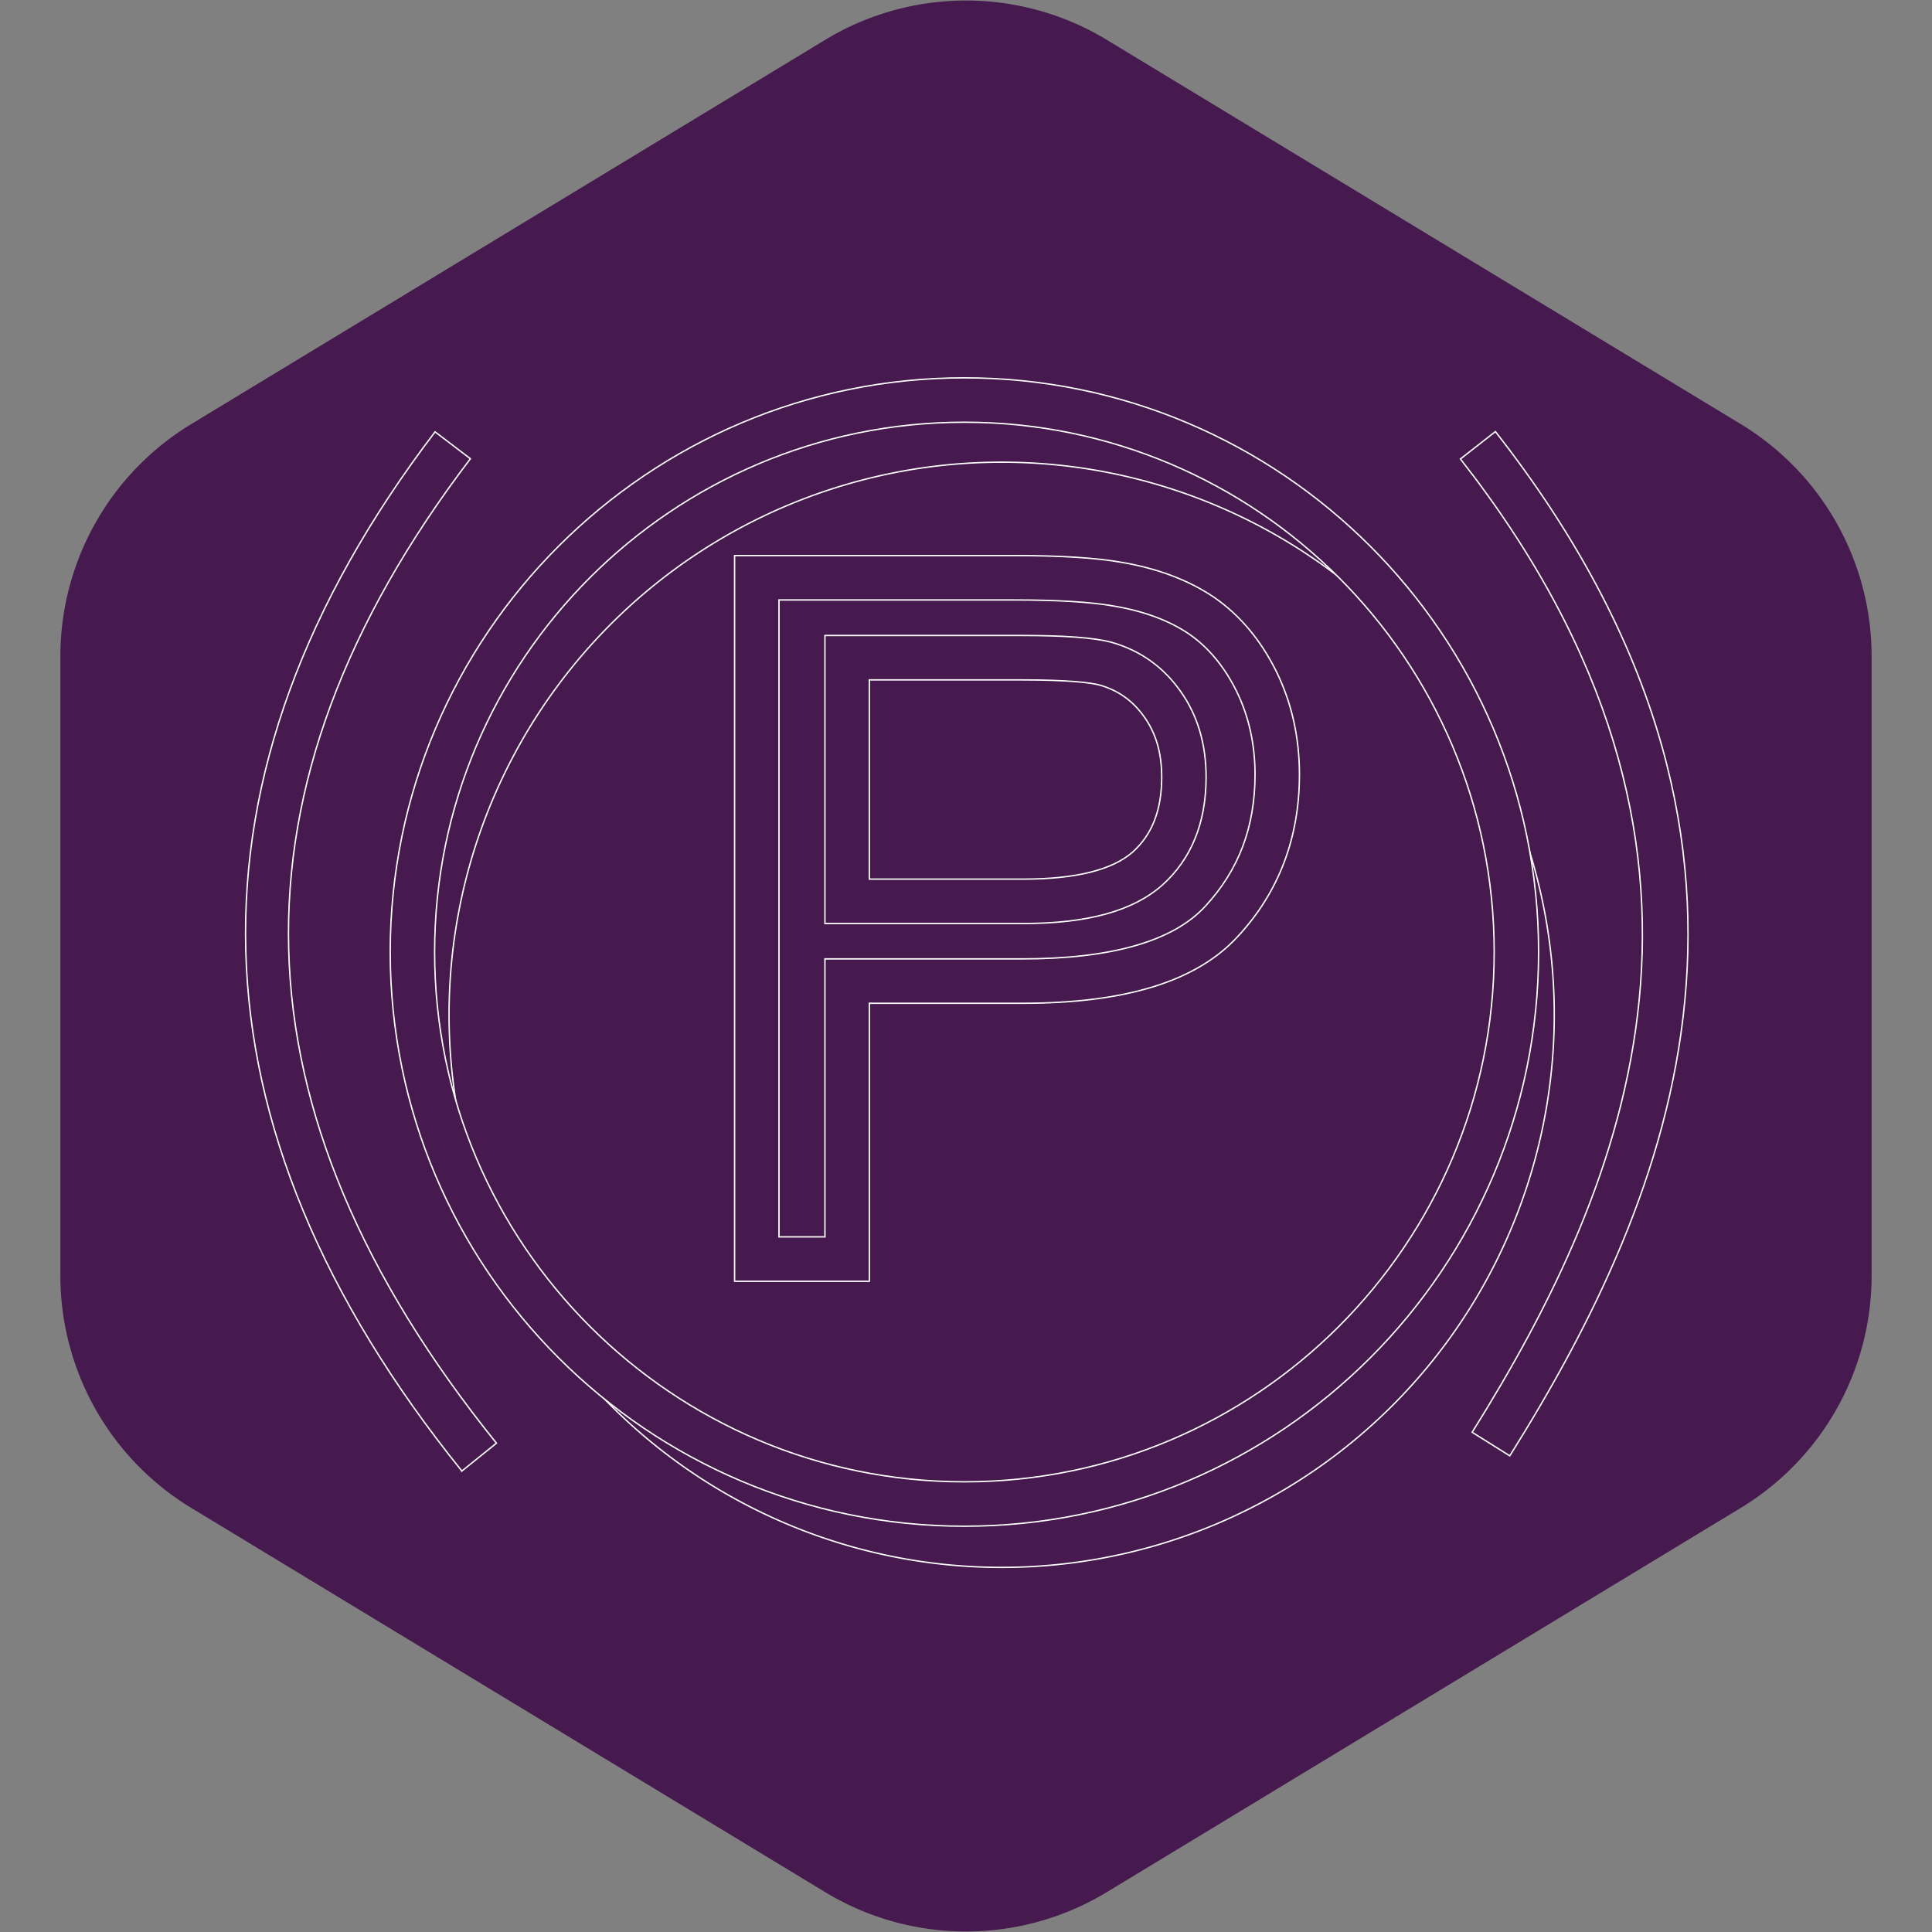 <!DOCTYPE svg PUBLIC "-//W3C//DTD SVG 1.1//EN" "http://www.w3.org/Graphics/SVG/1.1/DTD/svg11.dtd">
<!-- Uploaded to: SVG Repo, www.svgrepo.com, Transformed by: SVG Repo Mixer Tools -->
<svg width="64px" height="64px" viewBox="-175.27 -175.27 1381.54 1381.54" class="icon" version="1.1" xmlns="http://www.w3.org/2000/svg" fill="#ffffff" stroke="#ffffff">
<rect x="-175.27" y="-175.27" width="1381.54" height="1381.54" fill="#808080" stroke="none"/>
<g id="SVGRepo_bgCarrier" stroke-width="0">
<path transform="translate(-175.27, -175.27), scale(86.346)" fill="#46194F" d="M9.166.33a2.25 2.25 0 00-2.332 0l-5.25 3.182A2.25 2.25 0 00.5 5.436v5.128a2.25 2.25 0 001.084 1.924l5.25 3.182a2.25 2.25 0 002.332 0l5.25-3.182a2.25 2.25 0 001.084-1.924V5.436a2.25 2.25 0 00-1.084-1.924L9.166.33z" strokewidth="0"/>
</g>
<g id="SVGRepo_tracerCarrier" stroke-linecap="round" stroke-linejoin="round"/>
<g id="SVGRepo_iconCarrier">
<path d="M541 550.388m-395.158 0a395.158 395.158 0 1 0 790.317 0 395.158 395.158 0 1 0-790.317 0Z" fill="#46194F"/>
<path d="M514.358 916.096c-226.4 0-410.592-184.192-410.592-410.592s184.192-410.592 410.592-410.592c226.404 0 410.592 184.192 410.592 410.592s-184.188 410.592-410.592 410.592z m0-789.438c-208.896 0-378.842 169.95-378.842 378.842 0 208.896 169.946 378.846 378.842 378.846s378.846-169.95 378.846-378.846c0-208.892-169.95-378.842-378.846-378.842z" fill="#46194F332C2B"/>
<path d="M155 876.642c-199.604-247.658-206.054-497.675-19.167-743.112l25.262 19.233c-179.383 235.579-173.287 465.842 18.625 703.954l-24.721 19.925zM904.346 865.775l-26.913-16.854c111.033-177.292 210.429-416.621-8.371-695.987l25-19.575c230.975 294.913 126.825 546.329 10.283 732.417z" fill="#46194F332C2B"/>
<path d="M365.9 725.071V237.871h183.892c32.242 0 57.046 1.538 74.175 4.604 23.858 4.017 43.933 11.575 60.233 22.675 16.183 11.221 29.175 26.929 39.096 47.008 9.808 20.079 14.762 42.167 14.762 66.379 0 41.221-13.225 76.3-39.679 104.879-26.221 28.7-73.938 42.875-142.912 42.875h-124.958v198.779H365.9z m64.604-255.825h125.904c41.692 0 71.1-7.796 88.696-23.267 17.479-15.592 26.221-37.325 26.221-65.55 0-20.317-5.079-37.796-15.471-52.325-10.275-14.525-23.863-24.096-40.629-28.821-10.867-2.833-30.946-4.254-60.121-4.254h-124.6v174.217z" fill="#46194F332C2B"/>
<path d="M446.379 740.942H350.025V221.996h199.767c33.104 0 59.004 1.633 76.975 4.858 25.854 4.35 48.242 12.833 66.371 25.179 18.363 12.733 33.263 30.571 44.392 53.096 10.896 22.308 16.404 46.983 16.404 73.408 0 45.275-14.771 84.192-43.904 115.662-29.462 32.25-80.042 47.962-154.562 47.962h-109.083v198.779z m-64.604-31.746h32.854V510.417h140.833c64.192 0 108.333-12.683 131.192-37.704 23.925-25.85 35.525-56.629 35.525-94.171 0-21.554-4.429-41.542-13.154-59.413-8.683-17.579-20.092-31.371-33.875-40.929-14.208-9.675-32.354-16.454-53.825-20.067-16.292-2.921-40.308-4.388-71.537-4.388H381.775v455.45z m174.633-224.075H414.629V279.158h140.475c30.85 0 51.825 1.558 64.125 4.767 20.667 5.817 37.25 17.571 49.583 35.013 12.183 17.029 18.383 37.742 18.383 61.492 0 32.7-10.608 58.737-31.525 77.396-20.908 18.392-53.35 27.296-99.263 27.296z m-110.029-31.75h110.029c37.325 0 63.638-6.5 78.213-19.312 13.983-12.479 20.829-30.042 20.829-53.629 0-17.229-4.092-31.321-12.508-43.087-8.192-11.579-18.65-19.008-32.025-22.775-6.242-1.625-21.283-3.654-55.817-3.654H446.375v142.458z" fill="#46194F332C2B"/>
</g>
</svg>